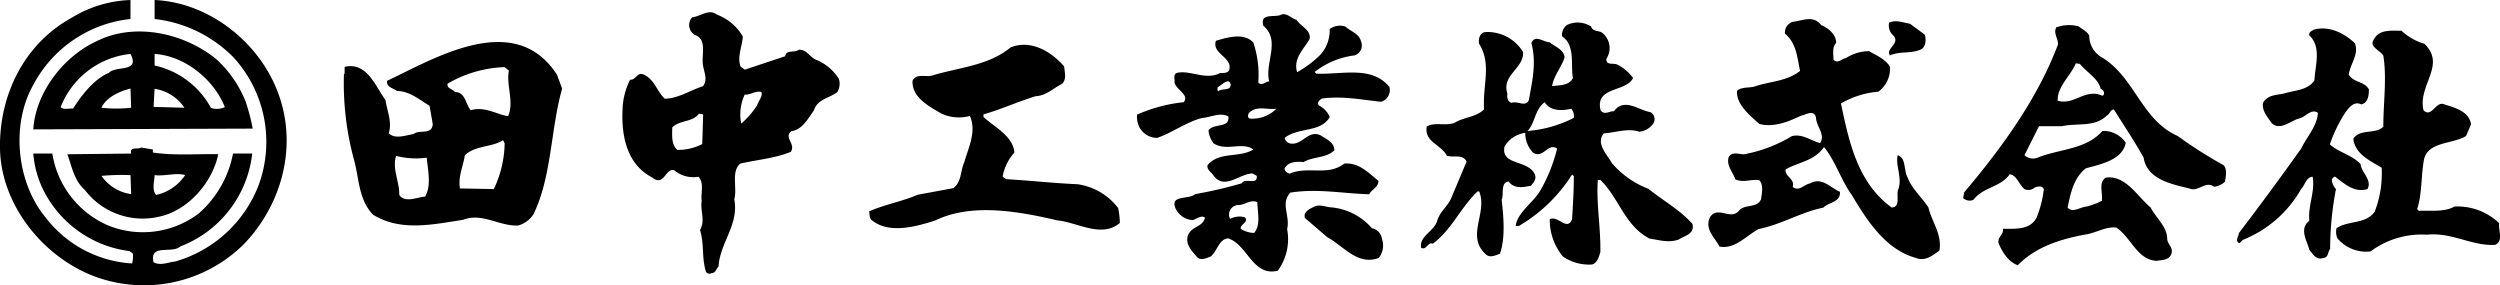 <svg xmlns="http://www.w3.org/2000/svg" viewBox="0 0 360.59 41.17"><title>logo</title><g id="レイヤー_2" data-name="レイヤー 2"><g id="TOP"><path d="M18.82,2.74a18,18,0,0,0-14,9.47C1.53,18,2.41,26.35,6.58,31.37A17,17,0,0,0,19.05,38a3.84,3.84,0,0,0,.11-1.42l-.46-.36A16.14,16.14,0,0,1,6.37,27.64,14.47,14.47,0,0,1,4.8,22.15H7.55A13.59,13.59,0,0,0,15.7,32.56a13.34,13.34,0,0,0,13-1.8,15.31,15.31,0,0,0,4.91-8.61h2.77A16.28,16.28,0,0,1,26,35.55c-1.17,1.1-4.46-.46-3.86,2.27,1,.56,2.1,0,3.12-.1a18.27,18.27,0,0,0,12-10.9,18.07,18.07,0,0,0-3.6-18.57A19,19,0,0,0,22.3,2.74V0c7.9.37,15.12,6.12,17.81,13.4,2.86,7.62.56,16.09-4.9,21.78a20.45,20.45,0,0,1-21.67,4.65C6.15,37,.13,29.49,0,21.42-.13,13.77,3.43,6.32,10.44,2.5A17.4,17.4,0,0,1,18.82,0Z"/><path d="M262.67,3.61c1,.42,2.2,1.35,2.16,2.6-.61.61-.37,1.7-.37,2.4.61.65,1.2-.16,1.79-.23a6.18,6.18,0,0,1,3.36-1c1,.63,2.27,1.06,3,2.26a4.14,4.14,0,0,1-1.69,3.59,12.55,12.55,0,0,0-5.39,1.7c1.17,5.49,2.37,11.41,7.32,15,1.4-.07.54-1.9,1-2.75.5-1.7-.46-3.21-.14-4.79,1.26.38.84,2.19,1.44,3.22.59,1.6,2.06,2.86,3,4.32.5,2.1,2,3.92,1.58,6.22-1,.69-2,1.59-3.37,1.06-4.33-1.19-7-5.28-9.21-9-1.62-2.24-2.38-4.92-4.06-7-1.36,2-3.68,2.16-5.52,3.22-.3.93,1.4,1.36,1,2.53.93.73,1.66-.37,2.49-.5,1.73-1,3,.67,4.32,1.2.14,1.53-1.62,1.49-2.4,2.29-3.24.66-6.07,2.44-9.33,3.09-1.84,1-3.39,2.93-5.63,2.53-.69-1.32-2.26-2.59-1.32-4.33,1.16-1.53,2.89.54,4.09-.81.86-1.08,2.59-.31,3.22-1.69.1-.85.4-2-.24-2.74-1.23-.21-2.25.42-3.48-.14-.33-1.05-1.34-2-.94-3.22.61-1,1.8-.14,2.64-.47a20.62,20.62,0,0,0,6.45-2.53c1.49-.4,2.72.64,4.08,1,.84-1.22-.59-2.44-.59-3.72-.33-1.16-1.49-.35-2.17-.23-1.8.86-3.9,1.73-6,1.19-1.32-1.19-3.39-2.83-3.21-4.79.66-.57,1.66-.39,2.49-.6,2.19-.76,4.69-.74,6.59-2.26-.4-1.93-.52-4-2.17-5.38a1.62,1.62,0,0,1,1.1-1.7C260,3,261.51,2.13,262.67,3.61Z"/><path d="M277.63,5c.2.73.18,1.79-.6,2.15-1.47.63-3,.2-4.43.84-.72-1,1.74-1.81.35-3a1.89,1.89,0,0,1-.47-1.71c.93-.49,2.06,0,3,.14Z"/><path d="M339.64,6.21c.68,1.6-.68,3-.86,4.57.77,1.2,2.27.92,2.9,2.12,0,.9-.13,1.94-1.1,2.16-1.07-.55-1.86.53-2.4,1.33a20.53,20.53,0,0,0-2.13,4.43c1.26,1.17,3.2,1.52,4.43,2.85.14,1.27,1.7,2.27,1,3.6-1.89.57-3.28-.73-4.68-1.79-.2,0-.35.25-.47.36a2.14,2.14,0,0,0,.6,1.43,45.88,45.88,0,0,0-.84,8.64c-.36.41-.23,1.27-1,1.3-1,.37-1.54-.62-2-1.19-.36-1.36-1.5-3,0-4.19-.22-2.26.87-4.16.47-6.35-1,.13-1.06,1.2-1.66,1.79a16.76,16.76,0,0,1-8.38,7.32c-.24.16-.37.47-.6.47-.57-.4,0-1,0-1.43q4.53-5.94,9-12.21c.8-1.7,2.33-3.27,2.4-5.15-1-.68-1.8.69-2.77.83-1.26.4-2.75,1.83-3.95.6-.57-.9-1.36-1.69-1.2-2.86.79-1.3,2.09-1.07,3.36-1.44s3.13-.42,4.06-1.79c.1-2.13,1.06-4.79-.71-6.48-.2-.43.33-.67.6-.84C335.85,3.67,338,4.7,339.64,6.21Z"/><path d="M349.69,6.32c3.2,3.07-1,6-.13,9.58,1.16,1.2,1.8-1.43,3-.84,1.49.46,3.6,1,3.85,2.89l-.72,1.67c-2,1.24-5.76.73-6.12,3.73-.37,2.22-.23,4.68-.93,6.82l.23.24c1.76-.08,3.66.22,5.16-.62a8.7,8.7,0,0,1,6.45,2.41c-.18,1.06.69,2.55-.61,3.12-3.42.17-6.17-1.84-9.81-1.47a12.39,12.39,0,0,0-8.14,2.41,5.38,5.38,0,0,1-4.79-1.9,2.44,2.44,0,0,1-.13-1.43c1.69-1.17,4.23-.55,5.52-2.4a15.23,15.23,0,0,0,1-6.34c-1.67-1-3.89-2-4.08-4.2,1-1.47,3.12-.57,4.32-1.7,0-3.43.53-7.08,0-10.27-.47-.8-2.16-1.27-1.33-2.39.8-1.47,2.65-1.17,3.95-1.2A8.24,8.24,0,0,0,349.69,6.32Z"/><path d="M153.49,9.59c.07.88.38,1.71-.26,2.48-1.26.61-2.32,1.73-3.82,1.8-2.56.77-5,1.9-7.56,2.63v.37c1.51,1.42,4.3,2.75,4.46,5.14a6.9,6.9,0,0,0-1.69,3.47l.5.36c3.42.2,7.11.6,10.28.73A8.91,8.91,0,0,1,161.27,30a10.82,10.82,0,0,1,.25,2.16c-2.63,2.22-6.06-.08-9-.37-5.49-1.28-12.31-2.56-17.6,0-2.68.86-6.75,2.06-9.25-.1-.31-.31-.22-.83-.31-1.2,2.24-1,4.78-1.43,7-2.4l5.14-.95c1.25-.95,1-2.51,1.58-3.73.59-2.1,1.8-4.39.82-6.69a6,6,0,0,1-4.18-.37c-1.8-1.06-4.2-2.32-4.1-4.69.54-1.19,2.06-.42,3-.82,3.83-1.13,8-1.4,11.14-4C148.68,5.65,151.66,7.45,153.49,9.59Z"/><path d="M301.34,5.13a3.64,3.64,0,0,0,2,3.25c4.68,3,5.55,8.92,10.77,11.24a62.72,62.72,0,0,0,6.59,4.19c.6.57.32,1.67.23,2.39a2.81,2.81,0,0,1-1.56.74c-1.31-.94-2.27.82-3.6.24-2.51-.61-6.12-1.31-6.58-4.44-1.3-2.35-2.86-4.65-4.28-6.94-.57,0-.6.7-1,.84-1.8,1.76-4.16,1.06-6.49,1.56h-3.32L292,22.39a1.82,1.82,0,0,0,1.9.35c3.13-1.28,6.92-1.12,9.35-3.85a3.85,3.85,0,0,1,3.36,1.7c-.48,2.49-3.57,3.08-5.76,3.69-1.79,1.43-2.19,3.59-2.63,5.65.74.87,1.83-.1,2.77-.14a11.29,11.29,0,0,0,2.16-.82c.2-1.1-.54-2.66.6-3.36,2.89-.34,4.49,2.69,6.45,4.32.79,1.54,2.36,2.73,2.39,4.51,0,.8.93,1.24.6,2.18s-1.37.87-2.16,1c-2.79-.16-3.66-3.39-5.77-4.79-1.55-.2-2.94.79-4.5,1-3.6.68-7.1,1.75-9.72,4.42-1.36-.44-2.29-2-2.75-3.12-.3-.91.79-1.28.59-2.13,1.74,0,4.05.2,4.91-1.71a15.49,15.49,0,0,0,1-4c-.23-.61-1-.36-1.32-.24a1.35,1.35,0,0,1-1.44.24c-.79-.61-1.12-2-2.15-2.16-1.37,1.92-3.77,1.8-5.26,3.7a1.38,1.38,0,0,1-1.46-.25l.14-.83c5.41-6.39,10.6-13.54,13.53-21.32.06-.9-.7-1.6-.24-2.49a5.53,5.53,0,0,1,3.22-.14C300.27,4.19,301,4.48,301.34,5.13Zm-1.93,4c-.76,1.83-2.7,3.36-2.62,5.39,2.39.73,4-1.86,6.45-.7.46-.26.2-.87-.24-1-.4-1.56-1.95-2.3-3-3.6Z"/><path d="M35.45,14.71a29.16,29.16,0,0,1,1,3.84L4.8,18.66C5.13,13.4,9.11,8.09,14.13,5.85c5.52-2.66,12.51-1,17,2.63A16.45,16.45,0,0,1,35.45,14.71Zm-26.7.74c.47.45,1.19.14,1.79.22,1.2-1.9,3-4.26,5.16-5.16,1-1.09,4.55,0,3.12-2.73A12.14,12.14,0,0,0,8.75,15.45ZM22.3,7.78V9.45a12.21,12.21,0,0,1,8.13,6.12,2.73,2.73,0,0,0,2-.12C30.83,11.41,26.6,8.05,22.3,7.78Zm-3.48,5c-1.62.39-3.49,1.26-4.19,2.76a19.23,19.23,0,0,0,4.29,0Zm3.48,0-.15,2.64,4.45.12A6.29,6.29,0,0,0,22.3,12.81Z"/><path d="M231,4.66a2.81,2.81,0,0,1,.7,3.82c-.07,1,1,.57,1.56.83a6.45,6.45,0,0,1,2.29,1.94c-1,2.08-5.52,1.19-4.69,4.65.51.77,1.31.11,1.93.14,1.5-2,3.55-.14,5.24.13a1.17,1.17,0,0,1,.51,1.53A2.8,2.8,0,0,1,236.44,19c-1.67-.56-3.43.13-5.12.24-1.18,1.45.45,3,1.19,4.31a13.14,13.14,0,0,0,5.26,3.69c2.19,1.77,4.52,3,6.34,5.06.37,1.49-1.16,1.69-2,2.26-1.51.5-2.7.07-4.2-.15-3.59-1.88-4.35-5.81-7.08-8.46h-.37c-.23,3.46.43,6.88.37,10.4-.21.68-.43,1.57-1.19,1.8A6.64,6.64,0,0,1,225.43,37a8.29,8.29,0,0,1-1.9-5.37c1.19-.64,2.49,1.79,3.22,0,.11-1.93.27-4.27.25-6.23l-.25-.23a22.51,22.51,0,0,1-7.67,7.42h-.47c.29-2,2.56-3.37,3.59-5.16a23.16,23.16,0,0,0,2.39-6c-1.34-.9-2,1.53-3.46.59A4,4,0,0,1,220,19.16a4.08,4.08,0,0,0-3,2c-.54,2.78,3.52,1.83,4.41,4.07.21.68-.25,1.09-.58,1.56-1.14.21-2.4.51-3.24-.62-1.23.18-.63,1.93-1,2.63.27,2.33.57,5.49-.24,7.79-.6.22-1.41.64-2,.13-3-2.65.27-6-1-9.11h-.23c-2.49,2.36-3.65,5.42-6.45,7.54-.77-.3-.89,1-1.69.59-.31-1.67,1.85-2.38,2.29-3.82s1.39-2,2-3.23l2.26-5.37c-.5-1.16-1.93-.53-2.85-.87-.93-1.72-3.23-1.93-2.9-4.19,1.16-.73,2.9,0,4.1-.59,1.3-.8,3-.74,4.18-1.9-.23-3.59,1.13-6.52-.73-9.48-.1-.69.1-1.5.83-1.66a6,6,0,0,1,5.52,2.87c.17,2.37-3.15,3.31-2.26,6-.07.56,0,1.15.6,1.33.9-.31,2,.66,2.49-.37.5-2.77,1.13-5.46.37-8.26.54-1.29,1.76-.09,2.61-.12.82.69,2,1,2.19,2.16-.44,1.47-1.57,2.63-1.81,4.19.94-.17,2.46,0,3-1.19-.35-1.94.39-4.7-1.57-6A1.82,1.82,0,0,1,226,3.61a3.55,3.55,0,0,1,3.5.22C229.69,4.53,230.44,4.39,231,4.66Zm-8.16,10.05c-1.52,1.12-1.36,2.95-2.51,4.18A17.58,17.58,0,0,0,227,17a1.67,1.67,0,0,0-.37-1.32C225.33,16,223.55,16.06,222.79,14.71Z"/><path d="M107.14,5.27c-.09,1.43-.83,2.91-.33,4.32l.61.46,5.84-1.94c.13-1,1.34-.43,1.93-.93,1.16-.09,1.53,1,2.5,1.43A7,7,0,0,1,121,11.38a2.36,2.36,0,0,1-.22,1.89c-1.14.91-2.87,1-3.37,2.63-.83,1.14-1.69,2.82-3.22,3-1.27.89.66,1.83-.13,3-2.27.94-4.9,1.14-7.29,1.7-1.36,1.16-.4,3.49-.86,5.14.7,3.66-2.07,6.27-2.27,9.7-.33.32-.42.95-1,.95a.59.59,0,0,1-.83-.22c-.63-2.18-.2-3.83-.84-6,.8-1.4,0-2.73.24-4.19-.16-1.16.4-2.59-.47-3.49a4.27,4.27,0,0,1-3.49-.93C96,24.15,95.78,27,94.1,25.61c-3.6-1.83-4.48-5.83-4.31-9.71a10.13,10.13,0,0,1,1.1-4.41c.83.12,1-1.21,2-.71,1.53.71,1.84,2.38,3,3.46,2.06-.06,3.66-1.24,5.51-1.8.71-1,.17-1.93,0-3-.27-1.54.67-3.76-1.21-4.42a1.65,1.65,0,0,1-.35-2.53c1.19-.09,2.38-1.3,3.59-.37A7.17,7.17,0,0,1,107.14,5.27Zm2.67,8c-.84-.23-1.54.44-2.39.37a6.69,6.69,0,0,0-.51,4.19,12.52,12.52,0,0,0,2.29-2.63C109.38,14.57,110.07,13.85,109.81,13.27Zm-8.39,3.23-.6-.11c-1,1.31-2.75.87-3.86,2,0,1.16-.16,2.43.74,3.23a7.63,7.63,0,0,0,3.59-.84Z"/><path d="M80.34,10.78l.74,2c-1.67,5.88-1.47,12.56-4.1,18.06a3.8,3.8,0,0,1-2.25,1.69c-2.81.1-5.17-1.89-7.92-.83-4.45.69-9,1.72-13-.73-2.13-2.21-2-5.29-2.77-8a42,42,0,0,1-1.43-12.33h.1v-1c3.23-.73,4.43,2.79,5.89,4.79.23,1.57,1,3.19.46,4.8,1,.91,2.47.26,3.6.11.8-.72,2.63.21,2.76-1.43l-.46-2.65c-1.5-.9-2.84-2.1-4.7-2.14-.5-.42-1.56-.51-1.43-1.46C62.84,8.34,74.26,1.4,80.34,10.78Zm-7.55-1.1a17.5,17.5,0,0,0-8.24,2.39c-.1.74.72.74,1.06,1.2,1.53,0,1.53,1.76,2.29,2.63,2-.6,3.74.6,5.39.86.9-2.12-.3-4.42.11-6.58Zm-.23,10.54c-1.66,1.06-4,.73-5.51,2.17-.24,1.58-1,3.09-.71,4.79l4.89.09a16,16,0,0,0,1.56-6.59ZM57.13,22.48c-.59,1.9.5,3.69.46,5.65.87,1.17,2.41.34,3.73.23.9-1.58.43-3.62.23-5.62A11.33,11.33,0,0,1,57.13,22.48Z"/><path d="M22.05,22c3.13.47,6.32.18,9.43.24-.82,4.06-4.35,8.11-8.47,9A10.48,10.48,0,0,1,12.24,27.4c-1.57-1.4-1.86-3.35-2.52-5.15l9.2-.1c-.27-1.09,1-.53,1.43-.87l1.7.28Zm-7.42,3.36A6.26,6.26,0,0,0,18.92,28l-.1-2.74A31.62,31.62,0,0,0,14.63,25.37Zm7.67-.11c0,.78-.45,2.1.22,2.87a6.79,6.79,0,0,0,4.19-2.87C25.39,24.87,23.84,25.44,22.3,25.26Z"/><path d="M187,2.86c.6.93,2.16,1.51,1.89,2.77-.86,1.49-2.39,2.82-1.8,4.78a15,15,0,0,0,3.37-2.53,5.29,5.29,0,0,0,1.33-3.69,2.51,2.51,0,0,1,2.27-.36c.72.7,2,1,2.25,2.16a1.49,1.49,0,0,1-.93,2,11.62,11.62,0,0,0-5.76,2.39l.23.24c3.74.17,8-1.2,10.55,1.92a1.76,1.76,0,0,1-1.19,2.14c-2.93-.31-5.62-.86-8.51-.47-.35.16-.8.6-.47,1a3.22,3.22,0,0,1,1.56,1.67c-1.24,2.26-4.53,1.45-6.49,3a1,1,0,0,0,.84.82c1.72.27,2.53-2,4.32-1.19.83.56,2,1,2,2.17-1.23,1.19-3.05.86-4.42,1.69-1.06-.07-2.23-.07-2.76.93,0,.36.4.69.74.74,2.75-1.14,5.42.42,7.88-1.44,2.06-.2,3.45,1.29,4.92,2.49,0,.93-1,1.24-1.33,1.93-3.79-.1-7.43-.86-11.37-.24-1.48,1.57,0,3.34-.47,5.26a7.74,7.74,0,0,1-1.34,6c-3.62.92-4.39-3.81-7.18-4.66-1.33.13-1.52,1.79-2.49,2.61-.56.21-1.36.64-1.93.14-.87-1-1.89-2-1.29-3.35.6-1.17,2.1-1.07,2.38-2.39-.52-.41-1.19.19-1.78.36A2.93,2.93,0,0,1,169.53,30c-.76-1.94,1.95-1.17,2.86-2a63.42,63.42,0,0,0,6.71-1.56c.5-.9,2.3.38,2.17-1.07l-.6-.35c-1.93,0-4.13,2.59-5.76.12-.36-.4-.85-.73-.74-1.33,1.71-2,4.64-1,6.6-2.25-1.56-1.17-3.89.32-5.72-.88a3.51,3.51,0,0,1-.74-1.89c.8-1.06,3.13-.27,2.86-2-1.25-.63-2.52.14-3.81.23-2.3.61-4.26,2.11-6.45,2.87a2.91,2.91,0,0,1-2.63-1.66,3.43,3.43,0,0,1-.27-1.7,22.3,22.3,0,0,1,6.72-1.79c.89-1.07-1.14-1.81-1.33-2.86.09-.44-.21-1,.26-1.34,1.92-.54,4.18,1.1,6.31,0,.54,0,1.16,0,1.33-.46.53-1.83-2.55-2.3-1.92-4.2,1.6-.46,4-1.23,5.39.24a14.51,14.51,0,0,1,.72,5.76c.47.59,1-.09,1.57-.15-.66-2.69,1.69-5.87-.83-8-.59-2,1.77-1.1,2.63-1.65C185.72,1.89,186.25,2.66,187,2.86Zm-11.37,9.71c0,.21-.11.47.1.59.53-.48,1.78,0,1.78-.95C177.3,11.08,176.21,12.27,175.65,12.57Zm4.52,3.7c-.14.23-.27.69.12.83a4.83,4.83,0,0,0,3.84-1.43C182.83,15.9,181.29,15.16,180.17,16.27Zm-1.53,13.3a1.38,1.38,0,0,0-1.2,2,2.92,2.92,0,0,1,2.13-.23c.62.72-.7,1-.6,1.65a3.68,3.68,0,0,0,1.93.61c1-1.1.5-3,.47-4.44C180.37,28.72,179.57,29.57,178.64,29.57Z"/><path d="M197.89,32.93a1.76,1.76,0,0,1,1.43,1.51,2.87,2.87,0,0,1-.46,2.77c-3.05,1.13-5.05-1.72-7.42-3l-3.22-2.76c-.3-.94.79-1.37,1.42-1.68.79-.32,1.57.1,2.4.14A8.8,8.8,0,0,1,197.89,32.93Z"/></g></g></svg>